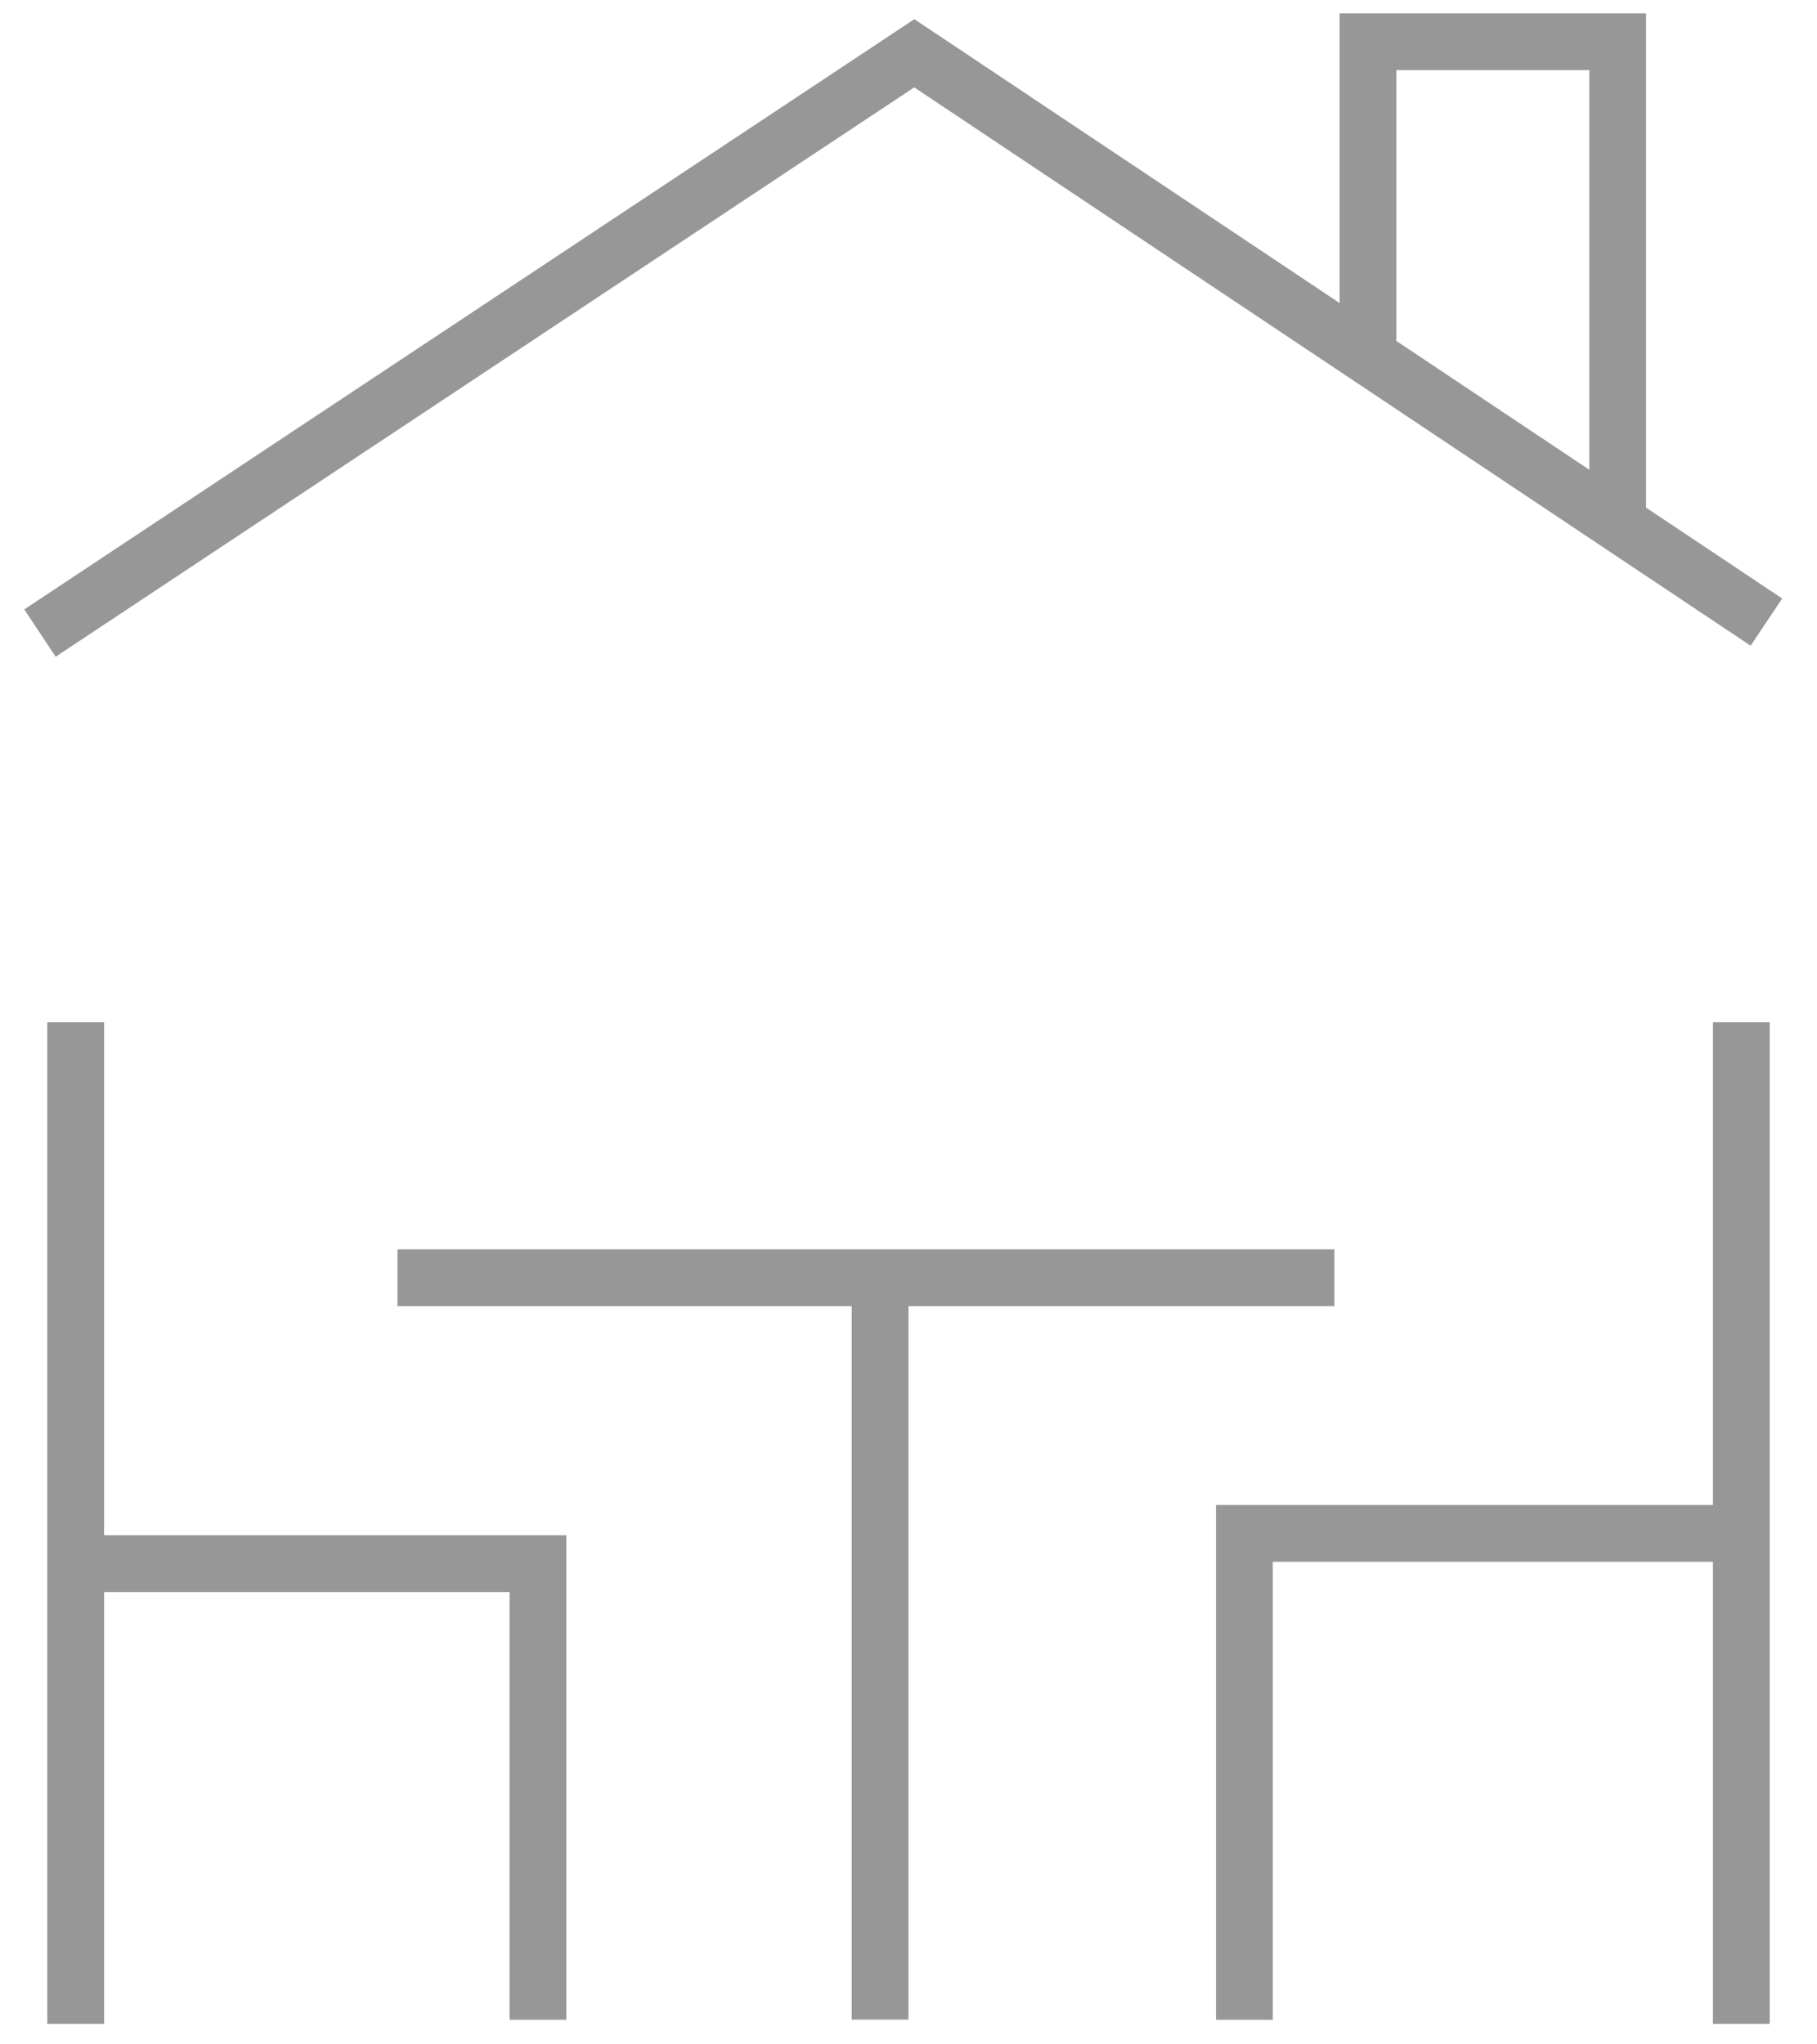 <svg width="32" height="36" viewBox="0 0 32 36" xmlns="http://www.w3.org/2000/svg"><title>indoor</title><g stroke="#979797" fill="none" fill-rule="evenodd"><path d="M.704 11.148L16.102.938l15.007 10.017"/><path d="M24.092 6.045V.735h4.398V9.3M1.333 18v17.64m8.141-.073v-8.032H.896M30.667 18v17.64m-8.751-.073v-8.565h8.578M7 22.5h16.5m-8 13.064V22"/></g></svg>